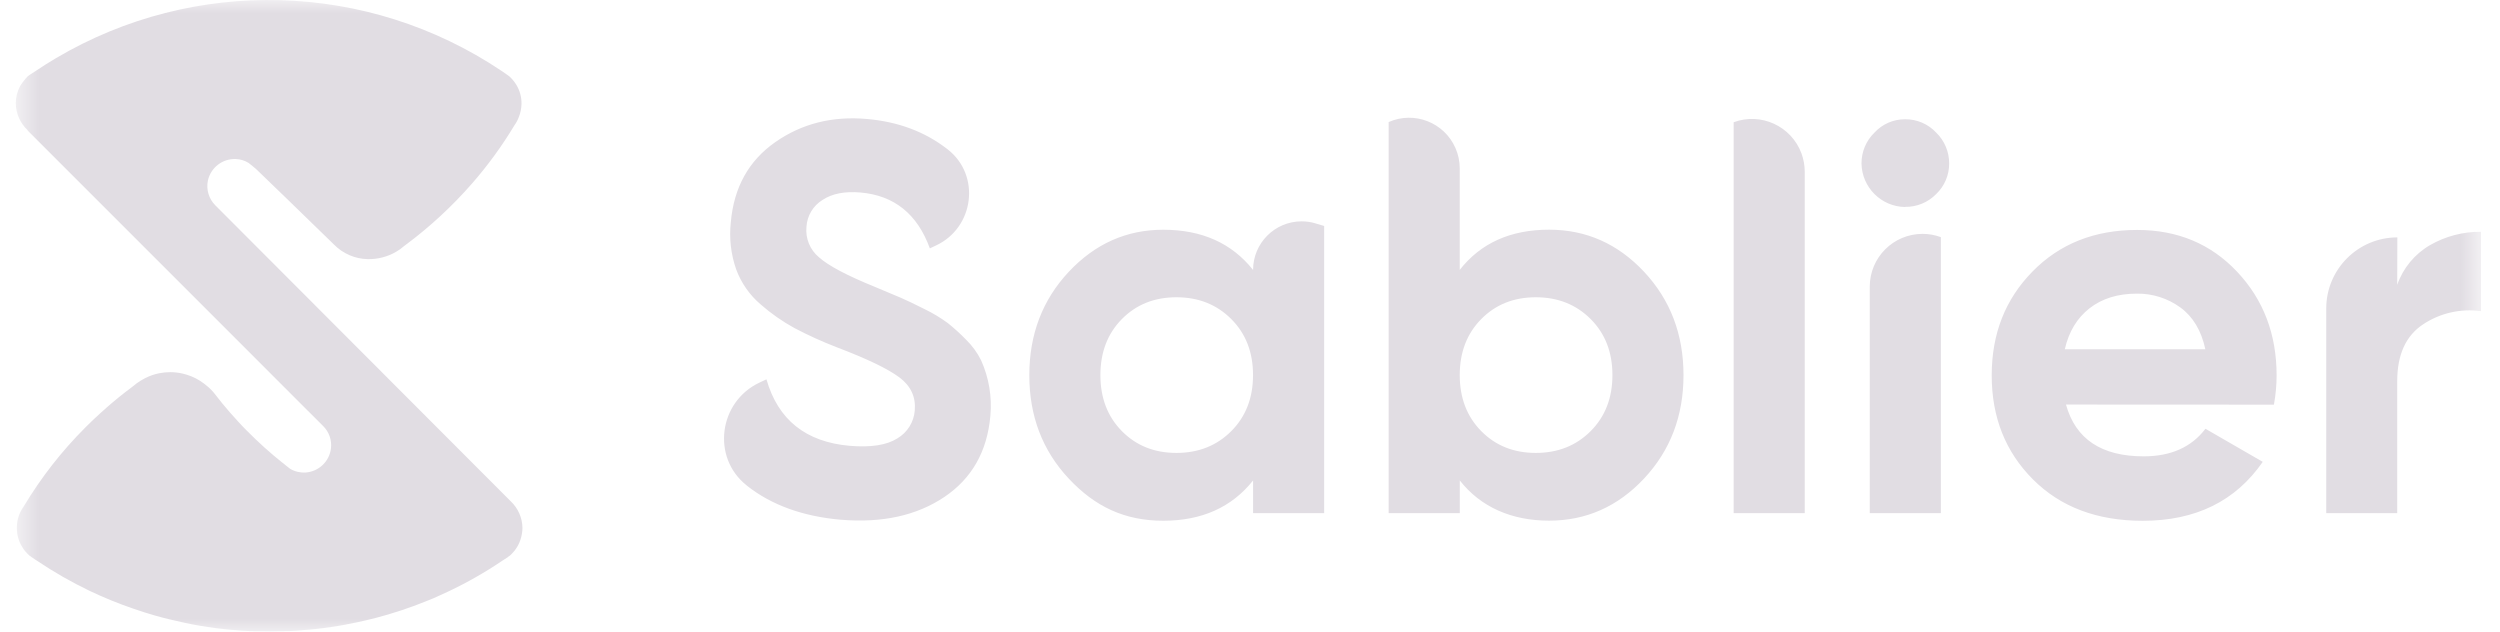 <svg width="95" height="24" viewBox="0 0 95 24" fill="none" xmlns="http://www.w3.org/2000/svg">
<mask id="mask0_415_5630" style="mask-type:luminance" maskUnits="userSpaceOnUse" x="0" y="0" width="95" height="24">
<path d="M94.278 0H0.6V24H94.278V0Z" fill="white"/>
</mask>
<g mask="url(#mask0_415_5630)">
<path d="M19.853 20.06C19.853 20.132 19.846 20.203 19.834 20.274C19.81 20.428 19.762 20.579 19.689 20.717L19.647 20.79C19.596 20.877 19.534 20.957 19.463 21.028L19.399 21.093L19.373 21.114L19.31 21.158V21.164C19.241 21.21 19.148 21.271 19.1 21.299C18.766 21.525 18.426 21.737 18.076 21.935C17.912 22.03 17.747 22.118 17.581 22.206C17.459 22.271 17.333 22.333 17.209 22.393C17.158 22.419 17.107 22.443 17.057 22.466C16.944 22.521 16.833 22.573 16.718 22.623L16.684 22.637C16.544 22.705 16.403 22.765 16.26 22.819C16.243 22.826 16.226 22.833 16.209 22.839C16.081 22.892 15.954 22.941 15.827 22.988C15.788 23.002 15.75 23.019 15.71 23.032C15.415 23.142 15.116 23.24 14.816 23.329L14.774 23.343C14.625 23.387 14.469 23.43 14.319 23.47C14.071 23.535 13.819 23.596 13.565 23.649C13.403 23.684 13.242 23.716 13.08 23.745L12.812 23.791C12.644 23.82 12.476 23.844 12.304 23.866C12.133 23.889 11.96 23.907 11.788 23.923C11.614 23.939 11.446 23.954 11.275 23.966C10.931 23.988 10.586 24 10.24 24C9.562 24 8.885 23.958 8.212 23.871C7.813 23.818 7.415 23.754 7.023 23.668C6.632 23.583 6.279 23.501 5.912 23.397C5.627 23.317 5.347 23.226 5.069 23.13C4.505 22.938 3.951 22.712 3.413 22.456C2.719 22.124 2.051 21.741 1.413 21.313L1.344 21.268C1.304 21.242 1.264 21.215 1.225 21.188L1.11 21.106C1.081 21.079 1.055 21.054 1.029 21.025C1.003 20.997 0.978 20.97 0.955 20.944C0.91 20.891 0.87 20.834 0.836 20.773C0.767 20.66 0.715 20.538 0.683 20.411C0.653 20.297 0.638 20.178 0.638 20.059C0.638 20.001 0.643 19.944 0.649 19.887C0.666 19.744 0.706 19.604 0.767 19.474C0.779 19.447 0.792 19.421 0.805 19.397C0.819 19.372 0.836 19.344 0.853 19.318C0.869 19.292 0.887 19.265 0.905 19.239C1.562 18.143 2.352 17.133 3.257 16.23C3.349 16.138 3.44 16.049 3.534 15.959C3.627 15.87 3.721 15.784 3.817 15.697C3.891 15.63 3.962 15.566 4.038 15.501C4.038 15.498 4.041 15.495 4.044 15.493C4.356 15.22 4.681 14.956 5.018 14.706L5.057 14.675L5.099 14.643C5.145 14.602 5.194 14.565 5.246 14.531C5.298 14.494 5.351 14.46 5.407 14.43C5.485 14.383 5.568 14.341 5.652 14.306C5.692 14.288 5.737 14.271 5.779 14.257C5.867 14.227 5.956 14.202 6.047 14.184C6.187 14.156 6.329 14.142 6.471 14.142C6.629 14.142 6.788 14.161 6.944 14.197C6.995 14.209 7.045 14.224 7.094 14.238C7.33 14.31 7.552 14.423 7.747 14.572C7.776 14.595 7.808 14.618 7.836 14.643C7.869 14.67 7.902 14.699 7.938 14.728C8.003 14.788 8.064 14.851 8.12 14.917L8.161 14.968C8.254 15.089 8.349 15.208 8.445 15.327C8.639 15.564 8.84 15.793 9.048 16.018C9.149 16.131 9.257 16.242 9.365 16.351C9.591 16.58 9.825 16.803 10.063 17.017C10.281 17.213 10.503 17.401 10.734 17.585H10.739L10.861 17.686C10.907 17.725 10.962 17.765 11.004 17.798L11.021 17.812C11.199 17.919 11.405 17.968 11.612 17.956C12.112 17.921 12.519 17.536 12.577 17.037C12.614 16.725 12.504 16.412 12.281 16.191L11.703 15.613C11.697 15.613 11.692 15.605 11.687 15.599L10.308 14.219L8.943 12.854L1.045 4.955L1.053 4.949C0.769 4.685 0.605 4.316 0.6 3.929C0.6 3.699 0.656 3.475 0.763 3.273L0.771 3.261C0.851 3.133 0.944 3.014 1.049 2.905L1.079 2.88C1.095 2.871 1.116 2.856 1.14 2.838C1.211 2.79 1.302 2.731 1.35 2.701C1.607 2.528 1.87 2.361 2.134 2.206C7.394 -0.899 13.969 -0.713 19.045 2.685L19.112 2.73C19.192 2.783 19.27 2.839 19.348 2.895C19.456 2.992 19.547 3.103 19.623 3.226C19.757 3.448 19.824 3.704 19.817 3.963C19.81 4.13 19.778 4.294 19.715 4.449C19.675 4.56 19.619 4.664 19.55 4.759C19.077 5.547 18.534 6.292 17.928 6.984C17.18 7.838 16.347 8.611 15.436 9.289L15.35 9.354C15.258 9.437 15.156 9.51 15.047 9.571C14.724 9.758 14.356 9.853 13.983 9.847H13.973C13.49 9.837 13.03 9.638 12.691 9.293C11.886 8.5 9.726 6.419 9.726 6.419L9.598 6.312C9.553 6.272 9.506 6.235 9.457 6.2L9.439 6.187C9.295 6.098 9.132 6.05 8.963 6.043C8.457 6.022 8.01 6.367 7.9 6.861C7.829 7.203 7.936 7.557 8.183 7.804L19.402 19.043C19.685 19.308 19.849 19.675 19.853 20.061V20.06Z" fill="#E1DDE3"/>
<path d="M49.978 8.486L50.318 8.587V19.498H47.617V18.258C46.806 19.277 45.669 19.788 44.203 19.788C42.736 19.788 41.61 19.253 40.611 18.185C39.612 17.118 39.114 15.808 39.114 14.258C39.114 12.708 39.612 11.399 40.611 10.331C41.61 9.264 42.807 8.73 44.203 8.73C45.669 8.73 46.807 9.239 47.617 10.258C47.617 9.239 48.441 8.413 49.46 8.411C49.635 8.411 49.809 8.435 49.978 8.485V8.486ZM42.632 16.383C43.177 16.935 43.867 17.211 44.705 17.211C45.543 17.211 46.237 16.935 46.788 16.383C47.34 15.831 47.615 15.121 47.615 14.253C47.615 13.385 47.34 12.676 46.788 12.124C46.237 11.572 45.543 11.296 44.705 11.296C43.867 11.296 43.177 11.572 42.632 12.124C42.087 12.676 41.816 13.385 41.815 14.253C41.815 15.121 42.087 15.831 42.632 16.383ZM58.864 8.728C60.274 8.728 61.477 9.262 62.476 10.329C63.474 11.397 63.973 12.706 63.973 14.256C63.973 15.806 63.474 17.115 62.476 18.183C61.477 19.25 60.274 19.785 58.864 19.785C57.453 19.785 56.267 19.275 55.472 18.256V19.498H52.769V4.638C53.743 4.209 54.88 4.651 55.307 5.625C55.415 5.868 55.469 6.131 55.47 6.398V10.256C56.266 9.238 57.397 8.729 58.864 8.728ZM56.288 16.383C56.833 16.935 57.523 17.211 58.361 17.211C59.2 17.211 59.894 16.935 60.445 16.383C60.997 15.831 61.272 15.121 61.272 14.253C61.272 13.385 60.997 12.676 60.445 12.124C59.893 11.572 59.199 11.296 58.361 11.296C57.523 11.296 56.833 11.572 56.288 12.124C55.743 12.676 55.47 13.385 55.47 14.253C55.47 15.121 55.743 15.831 56.288 16.383ZM65.879 19.498V4.645C66.916 4.261 68.07 4.79 68.456 5.83C68.537 6.053 68.58 6.289 68.58 6.527V19.499H65.878L65.879 19.498ZM72.391 7.866C71.485 7.852 70.751 7.119 70.737 6.211C70.736 5.769 70.912 5.345 71.23 5.039C71.529 4.714 71.95 4.53 72.392 4.532C72.84 4.527 73.27 4.711 73.575 5.039C73.892 5.346 74.07 5.77 74.068 6.211C74.071 6.65 73.892 7.071 73.575 7.374C73.266 7.692 72.836 7.869 72.391 7.861V7.866H72.391ZM71.051 19.498V10.892C71.051 9.785 71.949 8.887 73.057 8.887C73.295 8.887 73.53 8.929 73.753 9.012V19.498H71.051ZM78.507 15.372C78.87 16.684 79.855 17.341 81.46 17.341C82.493 17.341 83.276 16.992 83.807 16.293L85.984 17.55C84.952 19.044 83.43 19.791 81.422 19.79C79.691 19.79 78.302 19.267 77.255 18.22C76.207 17.172 75.685 15.855 75.685 14.266C75.685 12.678 76.201 11.373 77.234 10.319C78.267 9.264 79.593 8.737 81.213 8.738C82.749 8.738 84.015 9.268 85.013 10.329C86.012 11.391 86.511 12.702 86.511 14.266C86.511 14.639 86.475 15.01 86.409 15.377L78.507 15.373V15.372ZM78.462 13.273H83.803C83.65 12.561 83.332 12.031 82.85 11.681C82.372 11.335 81.795 11.151 81.205 11.158C80.478 11.158 79.879 11.343 79.404 11.714C78.929 12.084 78.615 12.604 78.462 13.273ZM91.094 10.823C91.316 10.188 91.758 9.653 92.34 9.315C92.929 8.976 93.598 8.801 94.278 8.809V11.824C93.504 11.717 92.717 11.896 92.069 12.331C91.419 12.763 91.094 13.484 91.094 14.488V19.498H88.397V11.723C88.397 10.231 89.607 9.021 91.099 9.021L91.094 10.822V10.823ZM31.957 19.751C30.511 19.624 29.321 19.194 28.39 18.461L28.364 18.438C27.032 17.376 27.315 15.27 28.855 14.541L29.125 14.414C29.565 15.952 30.619 16.795 32.289 16.941C33.095 17.009 33.699 16.914 34.101 16.658C34.479 16.434 34.727 16.04 34.761 15.601C34.806 15.086 34.612 14.666 34.177 14.341C33.742 14.016 32.949 13.634 31.796 13.196C31.247 12.984 30.71 12.741 30.19 12.467C29.729 12.214 29.297 11.912 28.902 11.565C28.483 11.208 28.164 10.75 27.974 10.234C27.774 9.66 27.704 9.049 27.771 8.445C27.887 7.124 28.448 6.111 29.456 5.404C30.464 4.698 31.628 4.404 32.95 4.522C34.132 4.626 35.145 5.005 35.991 5.66L36.017 5.68C37.277 6.668 37.017 8.655 35.564 9.33L35.334 9.438C34.861 8.135 33.982 7.427 32.698 7.315C32.099 7.263 31.619 7.357 31.254 7.599C30.899 7.818 30.672 8.196 30.646 8.613C30.6 9.057 30.779 9.495 31.123 9.778C31.481 10.098 32.187 10.471 33.243 10.9C33.675 11.078 34.003 11.216 34.226 11.313C34.45 11.409 34.753 11.555 35.139 11.749C35.447 11.898 35.741 12.075 36.017 12.277C36.261 12.473 36.492 12.682 36.709 12.906C36.943 13.134 37.137 13.4 37.282 13.692C37.579 14.354 37.701 15.08 37.634 15.803C37.514 17.154 36.931 18.183 35.882 18.888C34.832 19.592 33.524 19.879 31.958 19.75L31.957 19.751Z" fill="#E1DDE3"/>
</g>
</svg>
